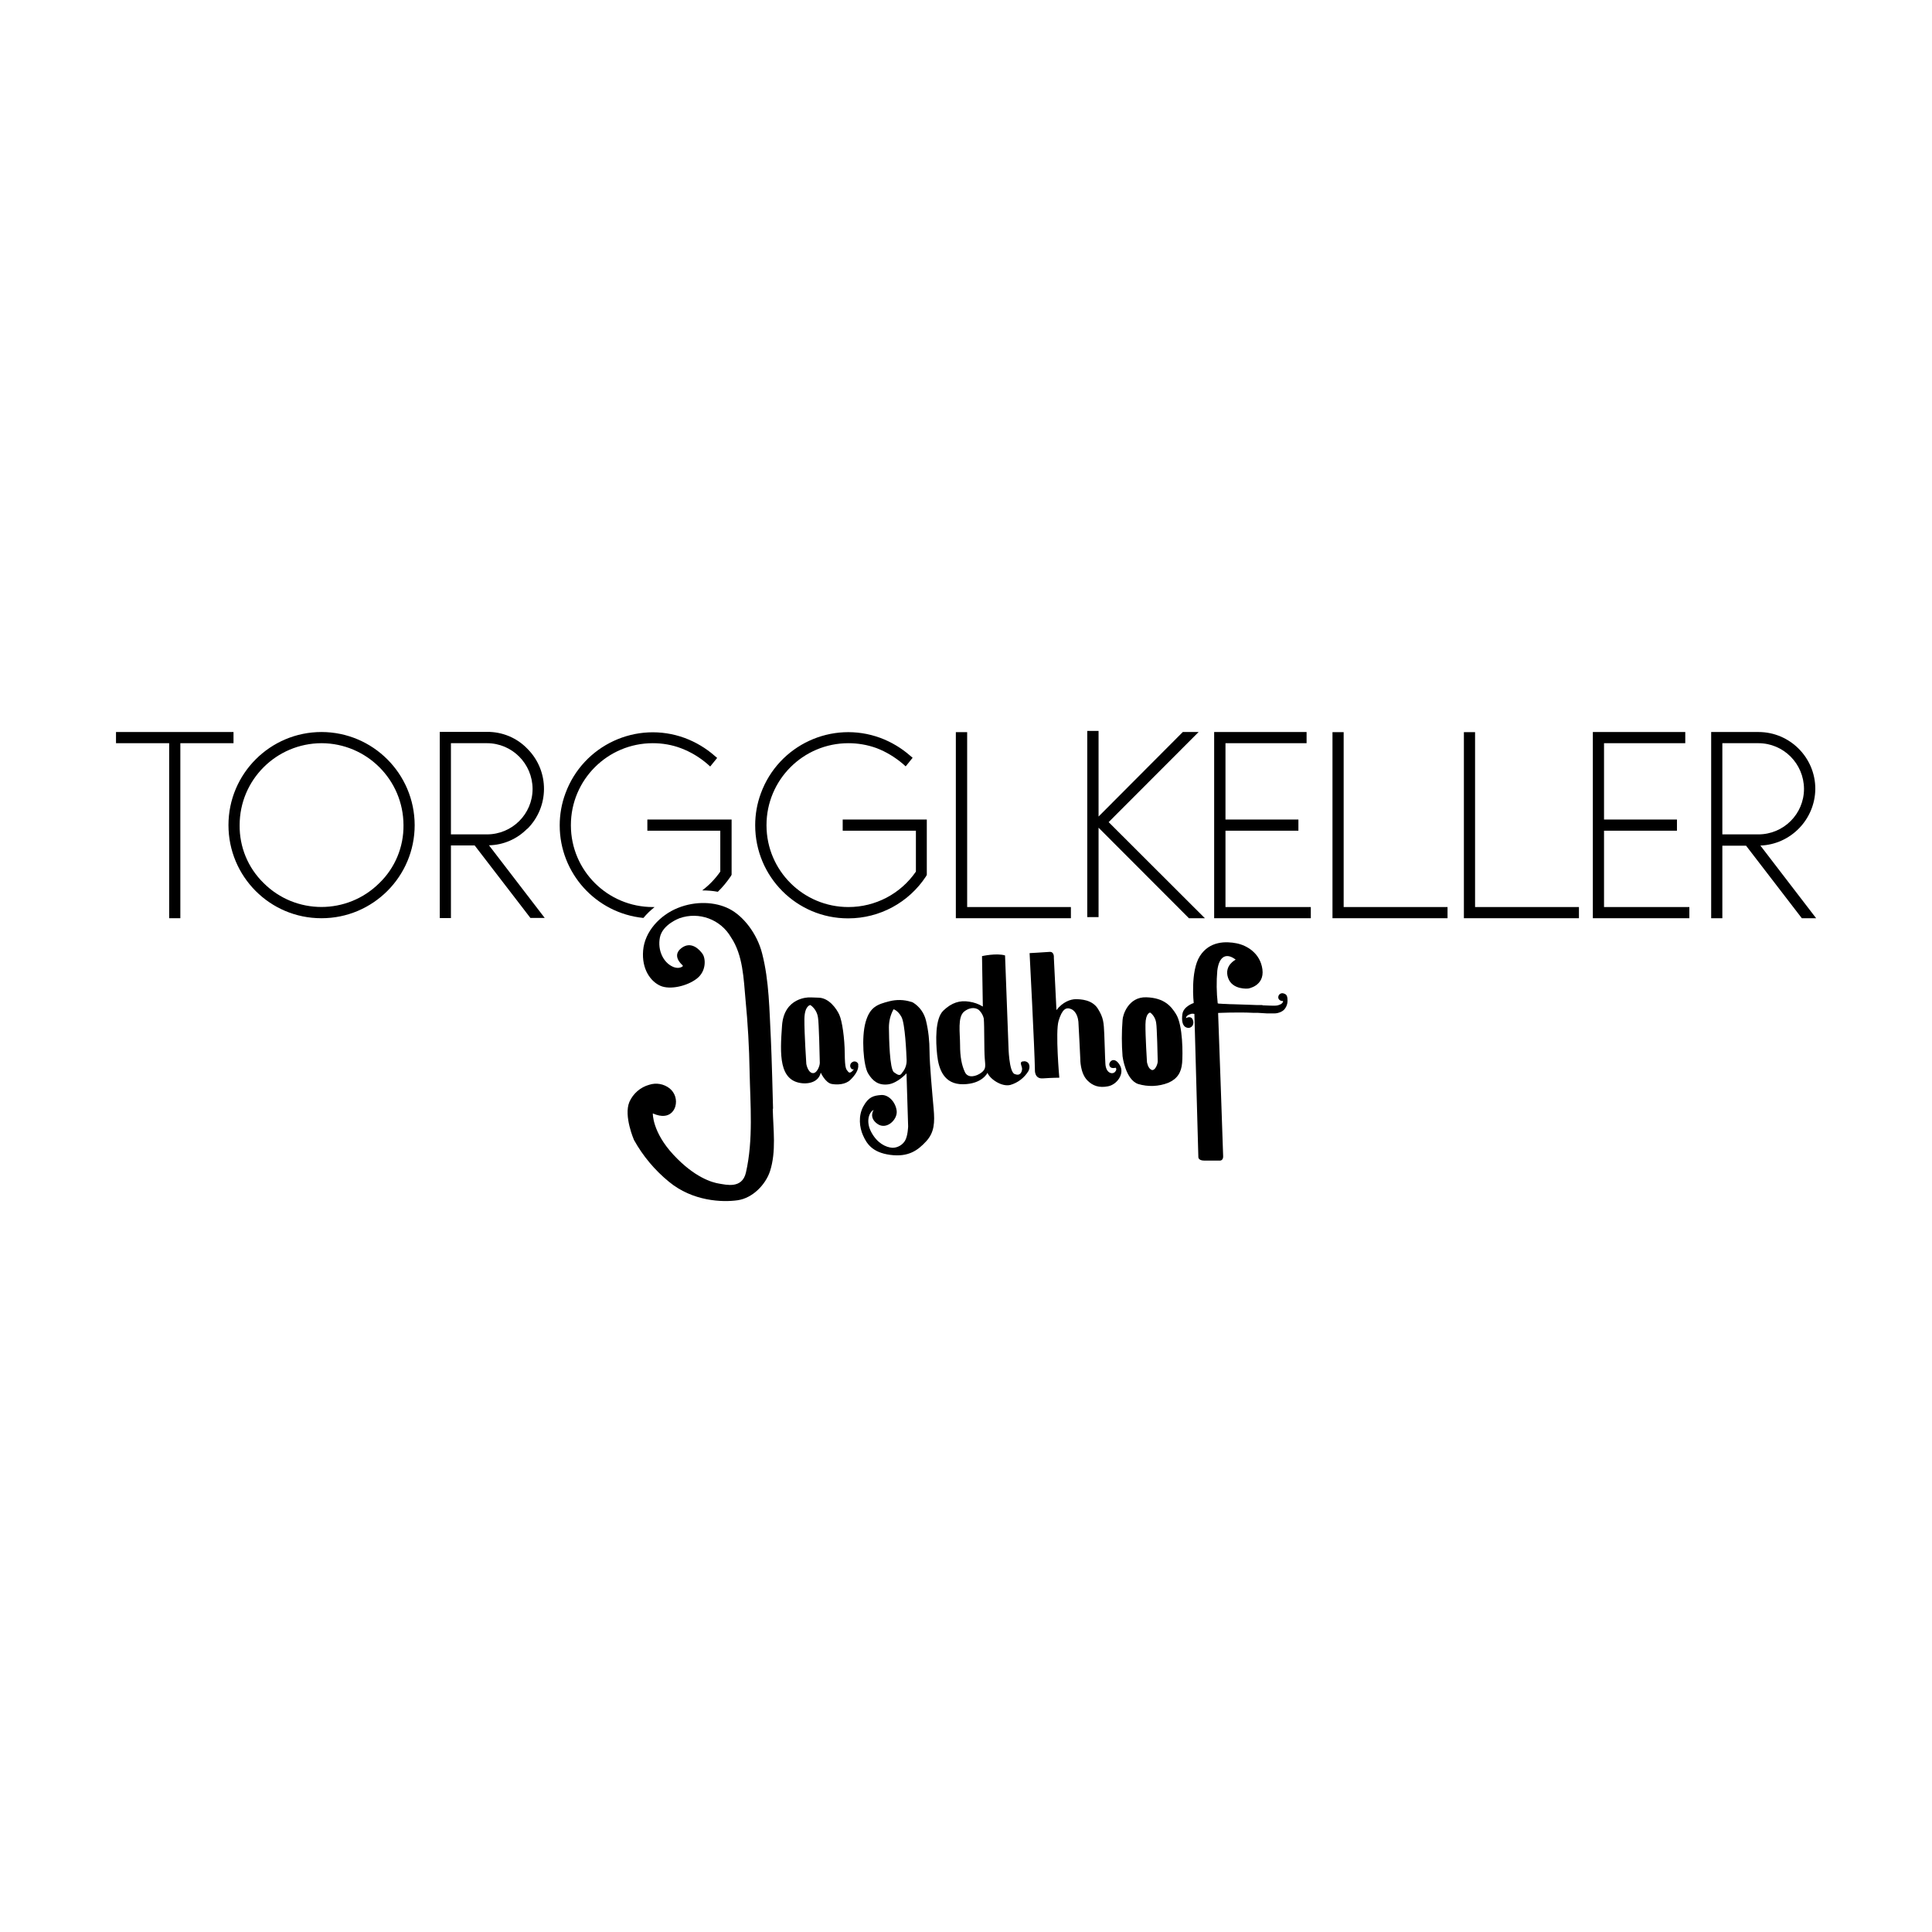 <?xml version="1.0" encoding="UTF-8"?><svg id="a" xmlns="http://www.w3.org/2000/svg" viewBox="0 0 141.73 141.73"><polygon points="17.13 53.7 8.51 53.7 8.51 54.52 12.41 54.52 12.41 67.36 13.23 67.36 13.23 54.52 17.13 54.52 17.13 53.7"/><path d="M23.59,53.7c-3.77,0-6.83,3.06-6.83,6.83,0,3.77,3.04,6.83,6.81,6.83,0,0,.01,0,.02,0,3.77,0,6.83-3.06,6.83-6.83-.01-3.77-3.06-6.82-6.83-6.83ZM27.83,64.78c-2.35,2.34-6.15,2.34-8.49,0-1.15-1.12-1.78-2.65-1.76-4.25,0-3.32,2.69-6,6.01-6.01,3.31.01,6,2.69,6.01,6.01.02,1.6-.62,3.14-1.77,4.25Z"/><path d="M38.68,60.81c1.62-1.61,1.64-4.23.03-5.86,0,0-.02-.02-.03-.03-.77-.8-1.84-1.24-2.95-1.23h-3.47v13.66h.82v-5.33h1.74l4.09,5.32h1.05l-4.09-5.33c1.06-.02,2.07-.46,2.81-1.22ZM33.08,61.21v-6.69h2.64c1.85,0,3.34,1.5,3.35,3.35,0,1.85-1.5,3.34-3.35,3.34h-2.64Z"/><path d="M61.83,60.94h5.36v3c-1.12,1.63-2.97,2.6-4.95,2.6-3.31,0-6-2.67-6.01-5.98,0,0,0-.02,0-.03,0-3.32,2.69-6.01,6.01-6.01.7,0,1.4.12,2.06.36.71.27,1.36.67,1.94,1.16l.2.18.51-.63-.19-.16c-.64-.56-1.38-1-2.18-1.3-3.54-1.3-7.46.52-8.76,4.06-.28.75-.42,1.55-.42,2.35,0,3.77,3.04,6.83,6.81,6.83,0,0,.01,0,.02,0,2.3,0,4.44-1.16,5.7-3.08l.06-.11v-4.06h-6.17v.81Z"/><polygon points="70.95 53.71 70.12 53.71 70.12 67.36 78.56 67.36 78.56 66.54 70.95 66.54 70.95 53.71"/><polygon points="87.93 53.7 86.77 53.7 80.59 59.9 80.59 53.62 79.76 53.62 79.76 67.28 80.59 67.28 80.59 60.72 87.22 67.36 88.39 67.36 81.33 60.31 87.93 53.7"/><polygon points="89.9 60.94 95.25 60.94 95.25 60.12 89.9 60.12 89.9 54.52 95.85 54.52 95.85 53.7 89.07 53.7 89.07 67.36 96.16 67.36 96.16 66.54 89.9 66.54 89.9 60.94"/><polygon points="98.57 53.71 97.75 53.71 97.75 67.36 106.19 67.36 106.19 66.54 98.57 66.54 98.57 53.71"/><polygon points="108.21 53.71 107.39 53.71 107.39 67.36 115.83 67.36 115.83 66.54 108.21 66.54 108.21 53.71"/><polygon points="117.67 60.94 123.02 60.94 123.02 60.12 117.67 60.12 117.67 54.52 123.63 54.52 123.63 53.7 116.85 53.7 116.85 67.36 123.93 67.36 123.93 66.54 117.67 66.54 117.67 60.94"/><path d="M129.13,62.03c2.24-.08,4.02-1.92,4.04-4.16,0-2.3-1.87-4.17-4.17-4.17h-3.47v13.66h.82v-5.32h1.74l4.09,5.32h1.05l-4.09-5.33ZM126.35,61.21v-6.69h2.64c1.85,0,3.34,1.5,3.35,3.35,0,1.85-1.5,3.34-3.35,3.34h-2.64Z"/><path d="M48,66.54h-.11c-3.31,0-6-2.67-6.01-5.98,0,0,0-.02,0-.03,0-3.32,2.69-6.01,6.01-6.01.71,0,1.41.12,2.07.37.71.27,1.36.66,1.94,1.16l.2.18.51-.63-.19-.16c-.64-.56-1.38-1-2.18-1.3-3.54-1.3-7.46.52-8.76,4.06-.28.75-.42,1.55-.42,2.35,0,3.5,2.65,6.44,6.14,6.79.24-.29.51-.55.81-.79Z"/><path d="M47.48,60.94h5.36v3c-.37.53-.82,1-1.33,1.38.38,0,.77.03,1.15.1.36-.35.67-.73.95-1.14l.06-.11v-4.05h-6.18v.81Z"/><path d="M56.69,81.35c.03,1.5.27,3.13-.21,4.59-.32.95-1.25,1.95-2.37,2.11s-3.3.08-5.04-1.36c-1.04-.85-1.91-1.89-2.56-3.06,0,0-.77-1.76-.34-2.79.27-.61.8-1.08,1.45-1.26.52-.17,1.08-.07,1.51.27.39.32.55.84.41,1.32,0,0-.27,1.12-1.65.51,0,0-.05,1.35,1.51,3.03,1.56,1.68,2.85,2.04,3.36,2.12s1.68.4,1.96-.81c.55-2.42.32-4.97.27-7.43-.03-1.76-.13-3.51-.3-5.26-.14-1.53-.18-3.26-1.07-4.58-.76-1.31-2.35-1.89-3.77-1.39,0,0-1.25.45-1.44,1.41s.27,1.84.93,2.14c0,0,.4.21.71,0,0,0,.09-.04,0-.12s-.77-.7-.06-1.24,1.32.1,1.55.43.29,1.26-.42,1.81-1.96.84-2.67.53-1.39-1.21-1.27-2.6,1.23-2.58,2.54-3.11c1.31-.53,2.75-.46,3.77.06,1.03.52,2.05,1.81,2.42,3.28.52,2.02.53,4.19.64,6.26.06,1.21.15,4.64.16,5.12Z"/><path d="M84.09,73.16c-1.32-.04-1.73,1.31-1.74,1.67-.07.89-.07,1.78,0,2.66,0,0,.21,1.71,1.14,2.03.73.22,1.51.19,2.22-.09.67-.29.95-.77,1.01-1.46.05-.6.07-2.75-.45-3.58-.35-.56-.85-1.19-2.18-1.23M84.48,78.48c-.27-.09-.34-.57-.34-.57,0,0-.12-1.92-.11-2.76s.34-.87.34-.87l.06.04c.22.19.36.46.39.76.05.21.11,2.58.11,2.78s-.19.71-.45.63"/><path d="M81.38,78.01c-.02.12,0,.43.47.32,0,0,.12.12-.06.31s-.66.11-.7-.61-.04-1.29-.08-2.15-.05-1.21-.47-1.88-1.26-.7-1.63-.7-.95.2-1.41.8l-.19-3.84s.05-.46-.32-.43-1.46.09-1.46.09c0,0,.37,7.08.39,8.56,0,0-.05.67.57.63.71-.05,1.22-.05,1.22-.05,0,0-.3-3.36-.05-4.18s.53-1.03.93-.85.5.7.52.92.14,2.74.14,2.74c0,0-.02,1.01.51,1.56.4.41.87.57,1.53.44s1.23-.93.86-1.55-.73-.32-.76-.12"/><path d="M62.97,78.11c-.02-.15-.16-.26-.32-.24-.03,0-.07.01-.09.03-.15.06-.22.22-.18.37.09.25.26.17.26.17,0,0-.25.38-.41.19s-.25-.21-.26-1.35-.19-2.38-.4-2.84-.75-1.21-1.48-1.25c-.62-.03-.74-.02-.74-.02,0,0-1.83-.03-1.98,2.06s-.26,4.1,1.53,4.24c0,0,1.1.12,1.31-.78,0,0,.34.75.81.83.4.07,1,.05,1.36-.3.33-.32.65-.76.57-1.12M59.58,78.72c-.34-.1-.43-.68-.43-.68,0,0-.15-2.27-.14-3.27s.43-1.04.43-1.04l.08.05c.27.22.45.54.49.89.06.25.13,3.05.13,3.3s-.24.85-.57.74"/><path d="M75.12,77.86c-.43-.01-.12.36-.14.57s-.13.53-.55.36-.45-2.03-.45-2.03l-.25-6.67c-.63-.19-1.69.05-1.69.05l.06,3.7c-.31-.19-.65-.31-1.01-.36-.67-.11-1.28.07-1.89.66s-.56,2.24-.45,3.26.49,2.16,1.91,2.14c1.41-.02,1.78-.84,1.78-.84.18.46,1.05,1.05,1.68.89.55-.16,1.02-.52,1.32-1.01.15-.28.12-.71-.31-.73M71.99,78.69c-.36.27-.98.45-1.21-.05s-.35-1.1-.35-1.99-.2-2.06.31-2.45.93-.24,1.09-.09c.17.17.29.38.34.61.05.58.02,2.3.07,2.91s.1.79-.25,1.06"/><path d="M68.19,77.14c0-.76-.08-1.53-.26-2.27-.13-.55-.47-1.03-.96-1.33,0,0-.09-.04-.13-.05h-.02c-.51-.16-1.05-.17-1.57-.04-.89.23-1.43.41-1.75,1.53s-.16,3.19.18,3.76.76.89,1.46.81,1.36-.81,1.36-.81l.12,3.89s-.02.73-.24,1.07c-.2.31-.54.5-.91.5-.49-.03-1.12-.34-1.55-1.14s-.16-1.48.17-1.64c0,0-.39.56.28,1.03s1.48-.32,1.41-.95-.58-1.21-1.14-1.17-.93.14-1.31.84-.28,1.54-.02,2.12.65,1.25,1.99,1.43,2.03-.33,2.64-.99.64-1.39.55-2.4-.3-3.28-.3-4.19M66.16,78.73c-.14.2-.26.16-.58-.07s-.36-2.48-.37-3.28c0-.47.11-.93.34-1.34,0,0,.31.07.58.56s.36,2.67.38,3.17c.01.36-.12.7-.36.96"/><path d="M92.61,73.73h-.4s-.53-.02-.53-.02l-.61-.02-.61-.02c-.18,0-.36-.01-.53-.02-.13,0-.27-.01-.4-.02-.07,0-.14,0-.2-.03-.09-.8-.1-1.6-.03-2.4.13-1.06.67-1.33,1.35-.8,0,0-.87.42-.56,1.33s1.47.79,1.47.79c0,0,1.21-.18,1.05-1.41-.16-1.19-1.14-1.76-1.9-1.91s-1.98-.18-2.69.94-.45,3.44-.45,3.44c0,0-.75.24-.83.81-.07.49,0,.91.34,1s.57-.26.42-.59-.49-.11-.49-.11c0,0-.05-.2.39-.32.07-.01.15-.01.22.01l.29,10.49s-.03.27.44.27h1.13s.25.02.25-.3-.37-10.53-.37-10.53c0,0,1.39-.07,2.58-.01h.32s.65.04.65.04h.43c.18.01.36,0,.53-.07.12-.04.24-.11.33-.2.18-.2.27-.46.25-.73,0-.18-.03-.37-.22-.44-.03-.01-.06-.02-.09-.03-.16-.04-.32.06-.36.22-.01.05-.01.09,0,.14.05.14.2.22.34.2,0,.02,0,.04,0,.07-.03.06-.07.11-.13.15-.08.04-.16.08-.25.1-.2.06-.85,0-1.12,0Z"/></svg>